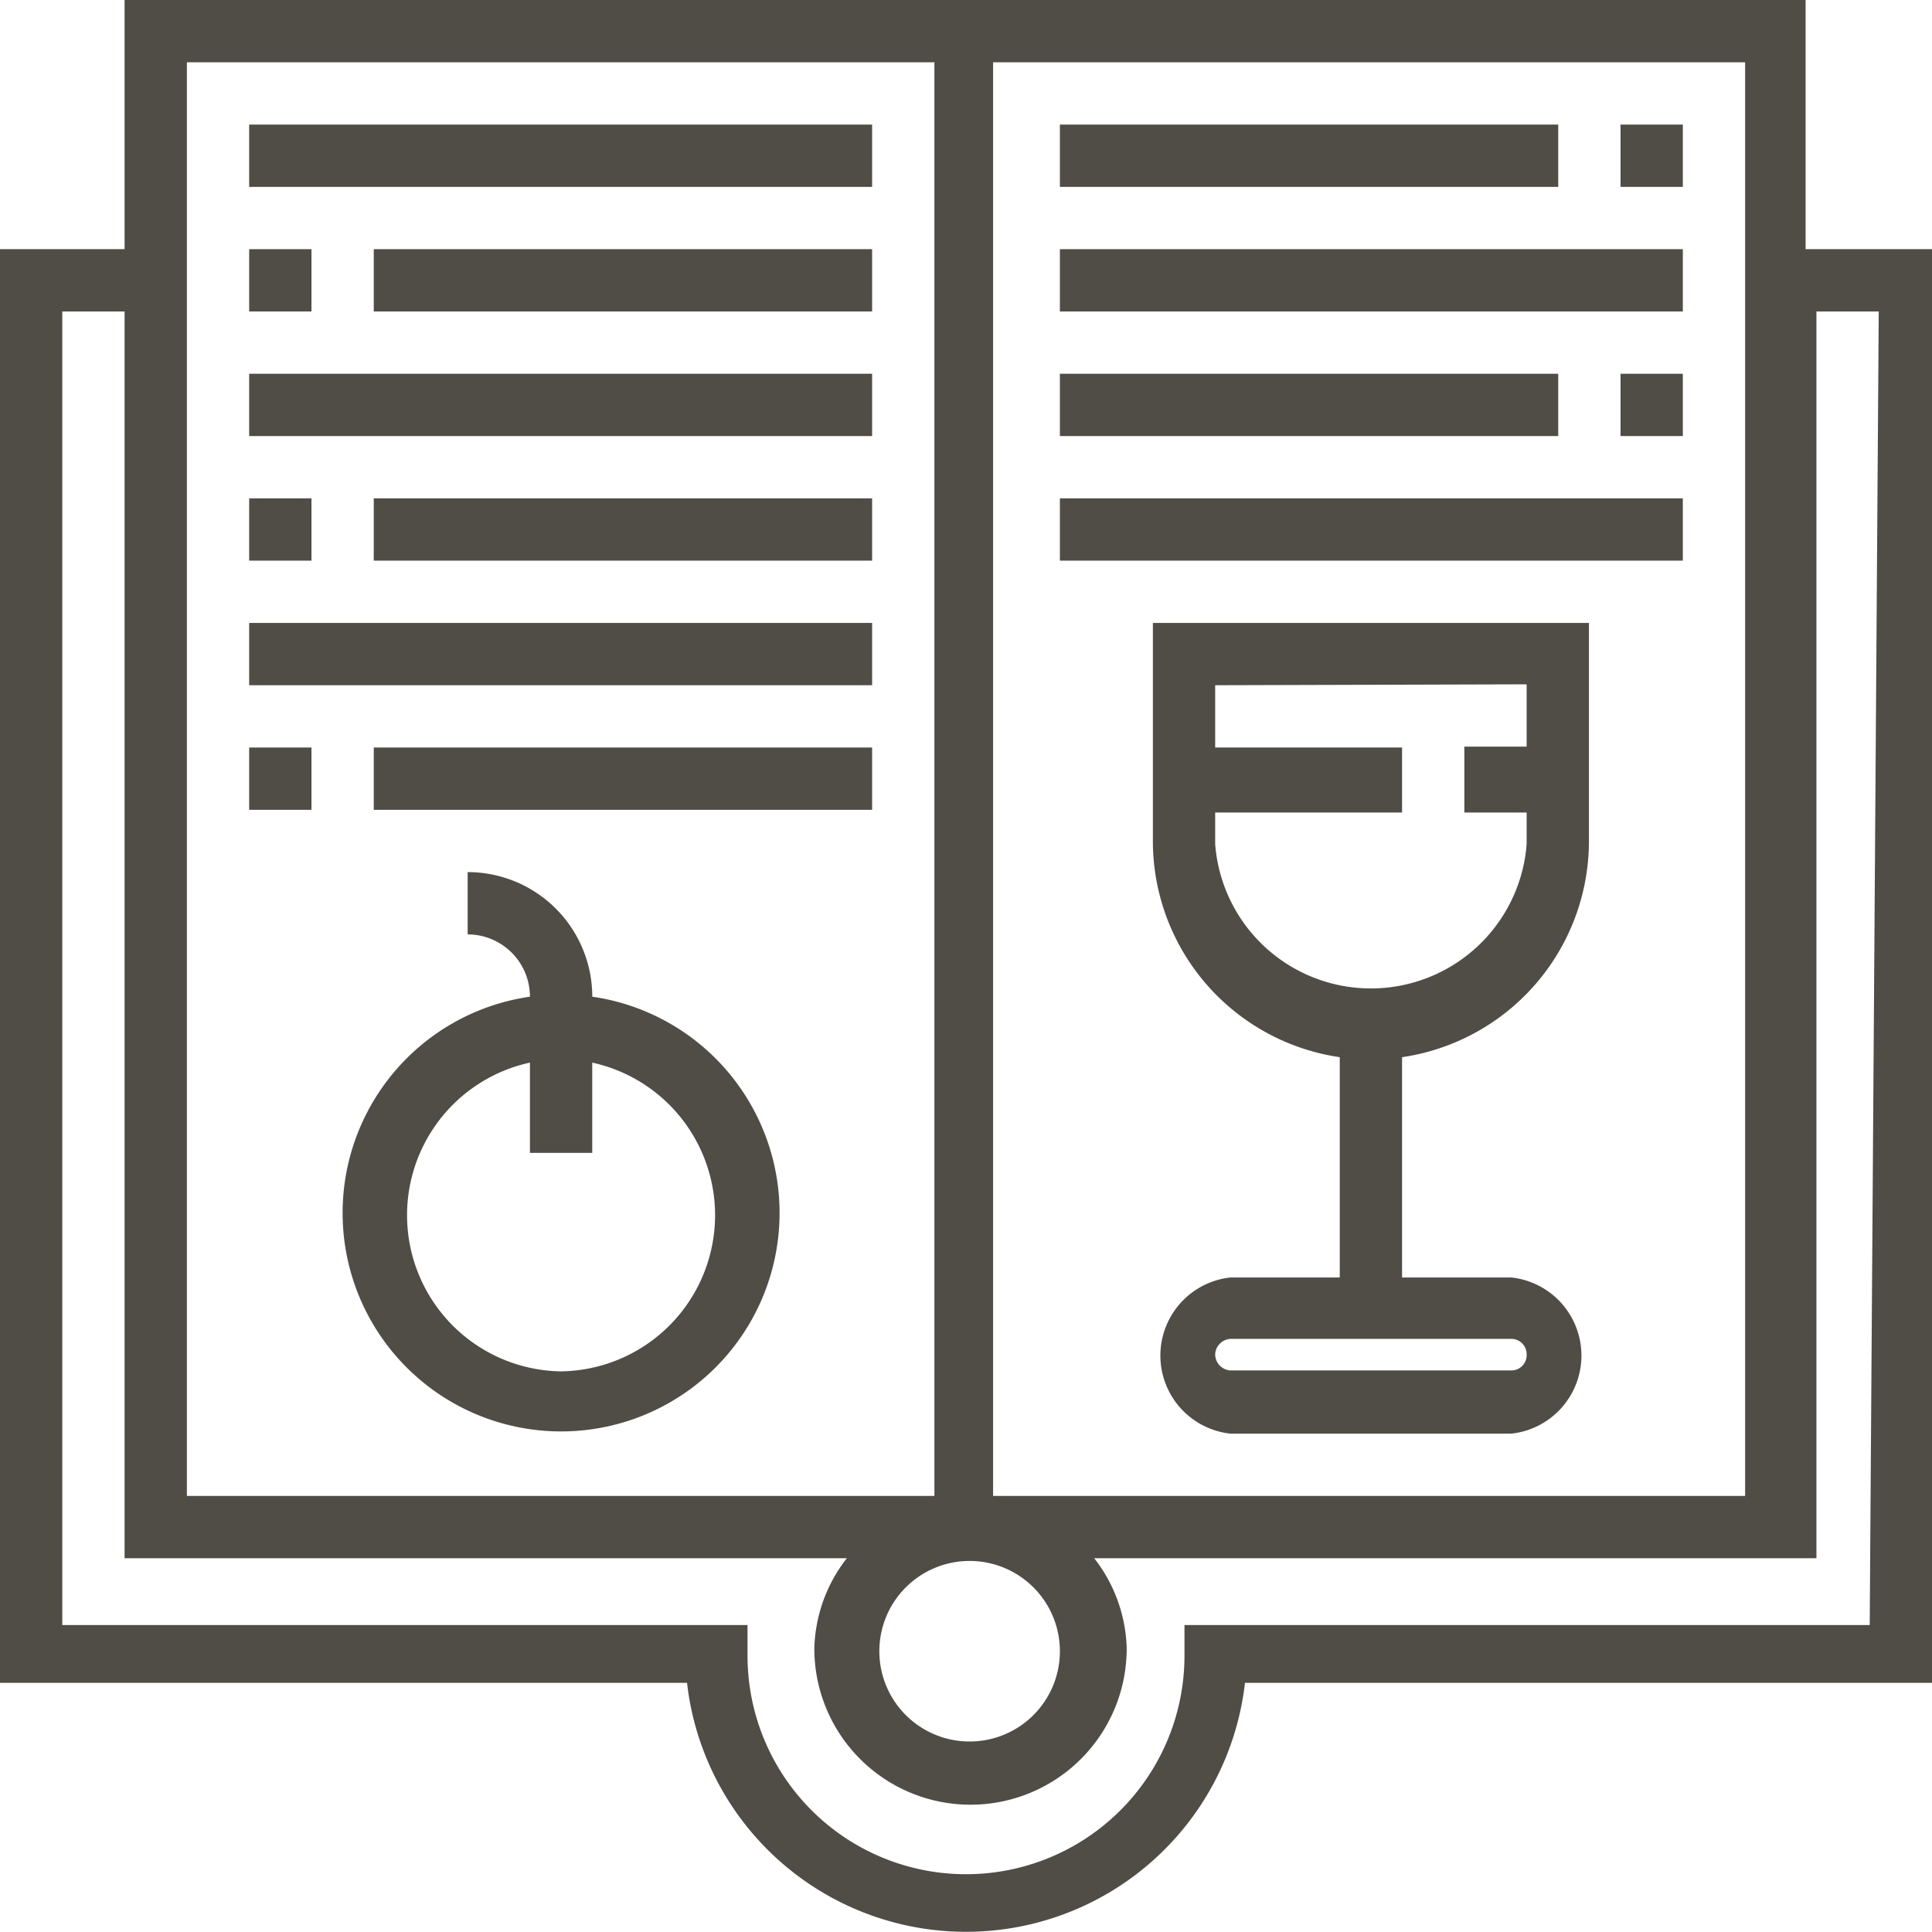 <svg xmlns="http://www.w3.org/2000/svg" viewBox="0 0 21.4 21.4"><defs><style>.cls-1{fill:#504c46;}</style></defs><title>Asset 2</title><g id="Layer_2" data-name="Layer 2"><g id="Layer_1-2" data-name="Layer 1"><path class="cls-1" d="M20,2.76V0H1.38V2.76H0V18.64H7.61a3.11,3.11,0,0,0,6.18,0H21.4V2.76ZM19.33.69V16.57H11V.69Zm-7.59,17.6a1,1,0,1,1-1-1A1,1,0,0,1,11.74,18.29ZM2.07.69h8.28V16.57H2.07ZM20.71,18H13.12v.34a2.42,2.42,0,0,1-4.84,0V18H.69V3.45h.69V17.26h8a1.69,1.69,0,0,0-.36,1,1.73,1.73,0,0,0,3.46,0,1.69,1.69,0,0,0-.36-1h8V3.45h.69Z"/><path class="cls-1" d="M12.77,9.32a2.42,2.42,0,0,0,2.07,2.39v2.44H13.63a.87.87,0,0,0,0,1.73h3.11a.87.87,0,0,0,0-1.73H15.53V11.71A2.42,2.42,0,0,0,17.6,9.32V6.9H12.77ZM16.91,15a.17.17,0,0,1-.17.18H13.63a.18.18,0,0,1-.17-.18.18.18,0,0,1,.17-.17h3.11A.17.17,0,0,1,16.91,15Zm0-7.42v.69h-.69V9h.69v.35a1.73,1.73,0,0,1-3.45,0V9h2.07V8.28H13.46V7.59Z"/><path class="cls-1" d="M6.56,11.07v0A1.38,1.38,0,0,0,5.18,9.66v.69a.69.69,0,0,1,.69.69v0a2.42,2.42,0,1,0,.69,0Zm-.35,4.12a1.73,1.73,0,0,1-.34-3.42v1h.69v-1a1.73,1.73,0,0,1-.35,3.42Z"/><rect class="cls-1" x="2.76" y="1.38" width="6.9" height="0.69"/><rect class="cls-1" x="4.14" y="2.76" width="5.52" height="0.69"/><rect class="cls-1" x="2.76" y="2.76" width="0.69" height="0.69"/><rect class="cls-1" x="2.76" y="4.14" width="6.9" height="0.69"/><rect class="cls-1" x="4.14" y="5.52" width="5.52" height="0.69"/><rect class="cls-1" x="2.76" y="5.52" width="0.69" height="0.69"/><rect class="cls-1" x="2.76" y="6.9" width="6.9" height="0.69"/><rect class="cls-1" x="4.14" y="8.28" width="5.52" height="0.69"/><rect class="cls-1" x="2.76" y="8.28" width="0.69" height="0.69"/><rect class="cls-1" x="11.74" y="1.38" width="5.52" height="0.69"/><rect class="cls-1" x="17.95" y="1.38" width="0.69" height="0.69"/><rect class="cls-1" x="11.74" y="4.14" width="5.52" height="0.69"/><rect class="cls-1" x="17.95" y="4.14" width="0.69" height="0.69"/><rect class="cls-1" x="11.74" y="2.76" width="6.9" height="0.69"/><rect class="cls-1" x="11.74" y="5.52" width="6.9" height="0.69"/></g></g></svg>